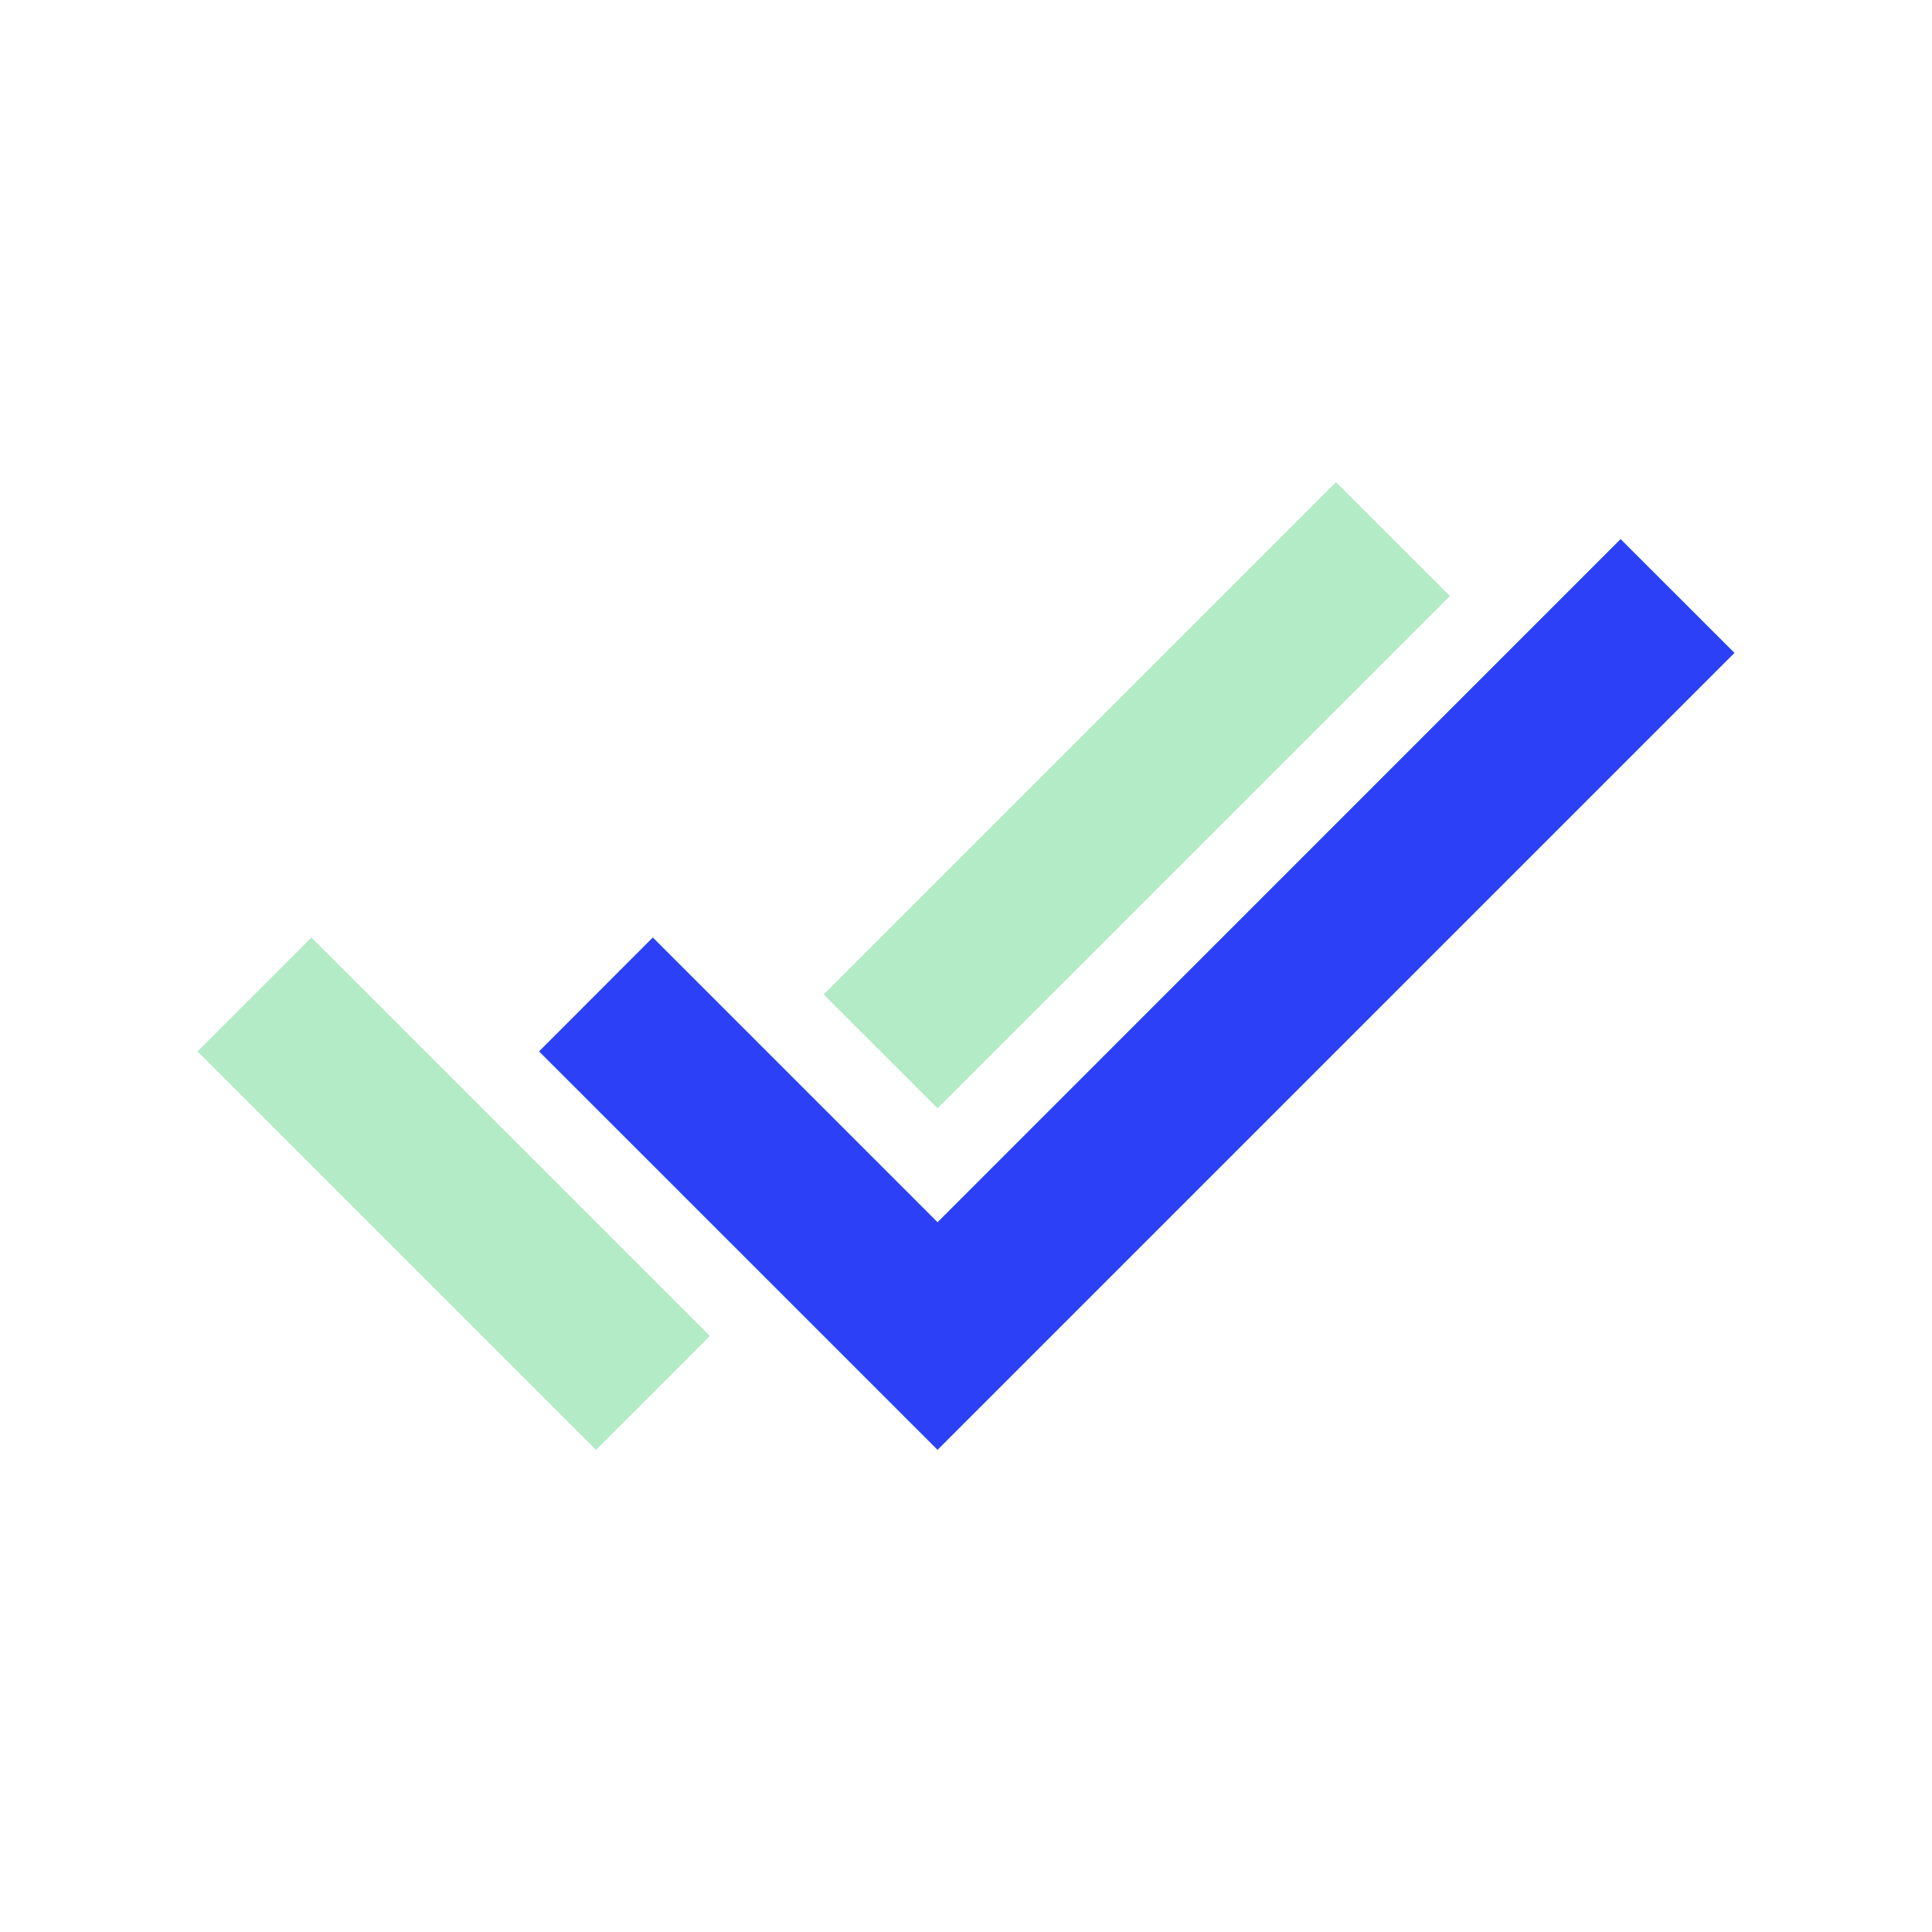 <svg width="40" height="40" viewBox="0 0 40 40" fill="none"
  xmlns="http://www.w3.org/2000/svg">
  <path d="M19.412 30.017L11.162 21.768L13.517 19.41L19.412 25.305L33.553 11.162L35.91 13.518L19.41 30.018L19.412 30.017ZM12.34 30.017L4.09 21.768L6.447 19.41L14.697 27.66L12.341 30.017H12.34ZM19.412 22.947L17.053 20.59L27.66 9.983L30.018 12.34L19.412 22.945V22.947Z" fill="#B2EBC5"/>
  <path d="M19.411 30.017L11.161 21.768L13.516 19.41L19.411 25.305L33.553 11.162L35.91 13.518L19.41 30.018L19.411 30.017Z" fill="#2C41F7"/>
</svg>
